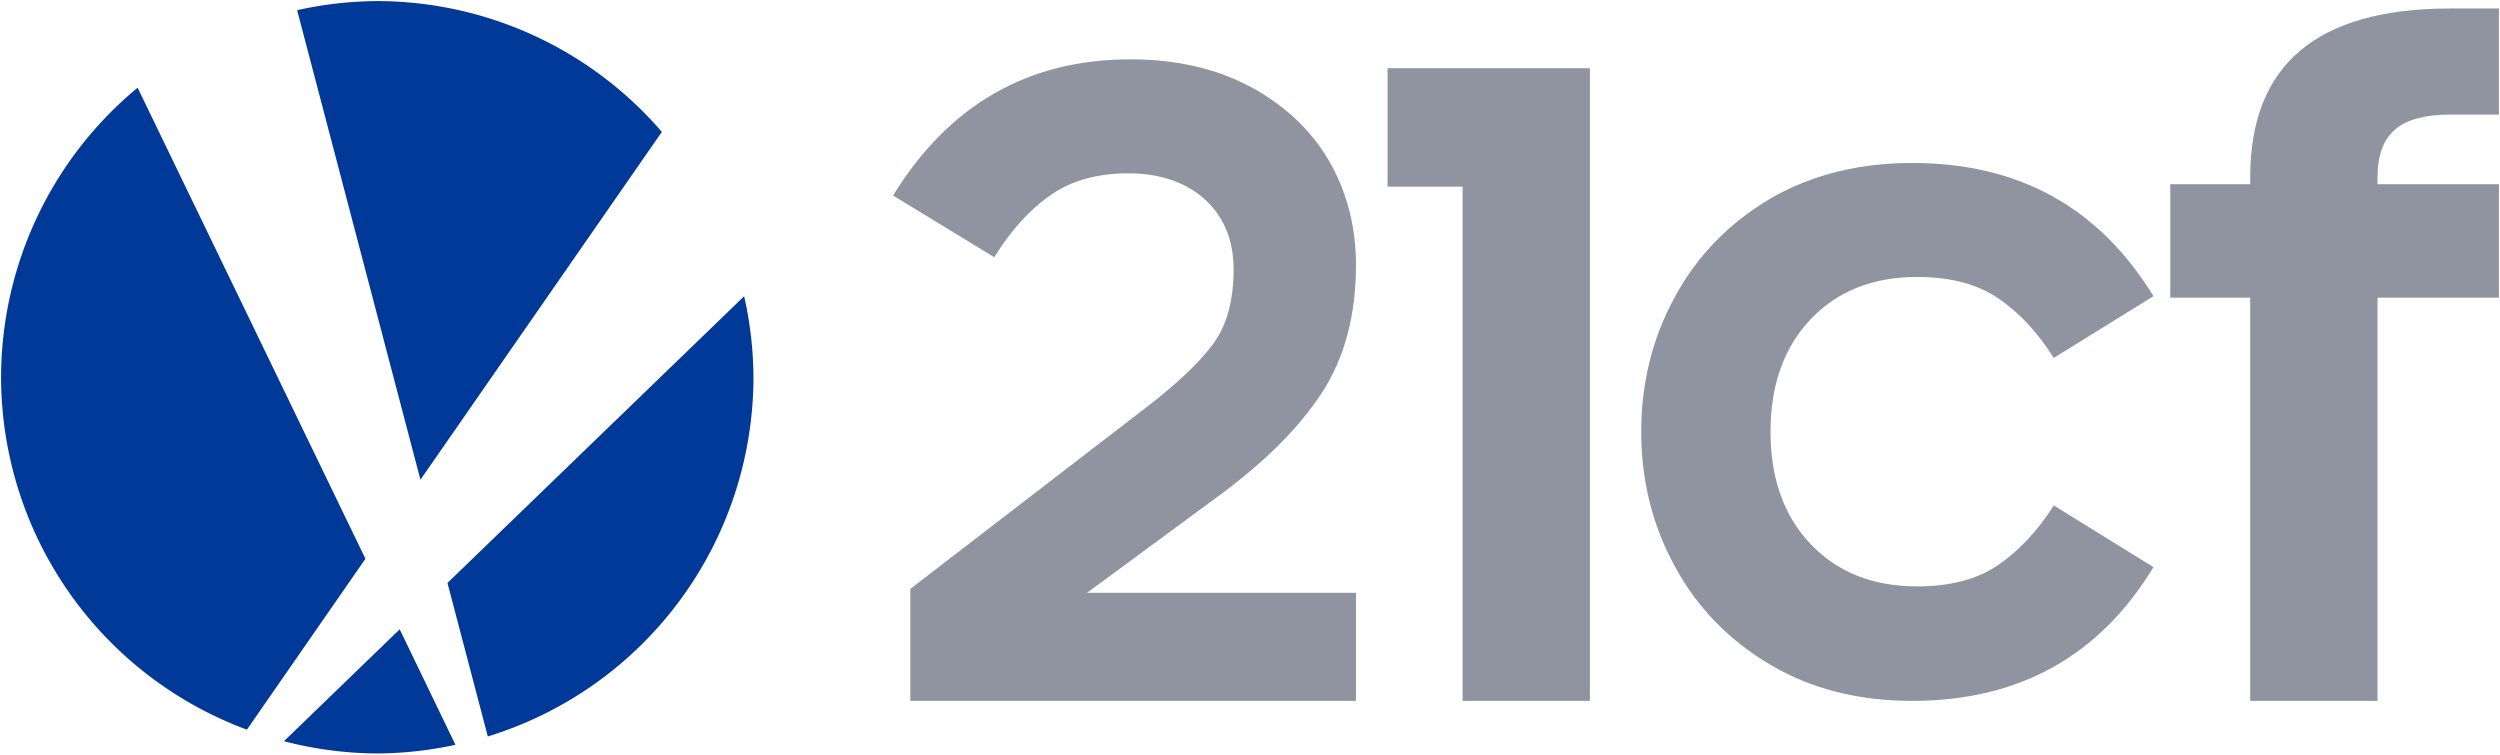 <?xml version="1.0" encoding="UTF-8" standalone="no"?>
<!-- Created with Inkscape (http://www.inkscape.org/) -->

<svg
   xmlns:dc="http://purl.org/dc/elements/1.1/"
   xmlns:cc="http://creativecommons.org/ns#"
   xmlns:rdf="http://www.w3.org/1999/02/22-rdf-syntax-ns#"
   xmlns:svg="http://www.w3.org/2000/svg"
   xmlns="http://www.w3.org/2000/svg"
   xmlns:sodipodi="http://sodipodi.sourceforge.net/DTD/sodipodi-0.dtd"
   xmlns:inkscape="http://www.inkscape.org/namespaces/inkscape"
   width="1152.517"
   height="347.849"
   id="svg2"
   version="1.1"
   inkscape:version="0.92.2 5c3e80d, 2017-08-06"
   sodipodi:docname="21st_Century_Fox.svg">
  <defs
     id="defs4" />
  <sodipodi:namedview
     id="base"
     pagecolor="#ffffff"
     bordercolor="#666666"
     borderopacity="1.0"
     inkscape:pageopacity="0.0"
     inkscape:pageshadow="2"
     inkscape:zoom="0.5"
     inkscape:cx="474.58326"
     inkscape:cy="157.67176"
     inkscape:document-units="px"
     inkscape:current-layer="layer1"
     showgrid="false"
     fit-margin-left="0.5"
     fit-margin-bottom="0.5"
     fit-margin-top="0.5"
     fit-margin-right="0.5"
     inkscape:window-width="1920"
     inkscape:window-height="992"
     inkscape:window-x="0"
     inkscape:window-y="1"
     inkscape:window-maximized="1"
     inkscape:object-paths="true"
     inkscape:snap-intersection-paths="true"
     inkscape:snap-page="false"
     inkscape:snap-smooth-nodes="true"
     showguides="false">
    <inkscape:grid
       type="xygrid"
       id="grid2996"
       empspacing="5"
       visible="true"
       enabled="true"
       snapvisiblegridlinesonly="true"
       originx="0.5"
       originy="0.5" />
  </sodipodi:namedview>
  <g
     inkscape:label="Layer 1"
     inkscape:groupmode="layer"
     id="layer1"
     transform="translate(-51.208,-211.045)">
    <path
       style="opacity:1;fill:#003998;fill-opacity:1;stroke:none;stroke-width:14.095;stroke-linejoin:round;stroke-miterlimit:4;stroke-dasharray:none;stroke-opacity:1;paint-order:normal"
       d="M 165.035,547.419 219.679,468.638 114.648,251.478 A 173.425,173.425 0 0 0 51.708,384.971 173.425,173.425 0 0 0 165.035,547.419 Z"
       id="path838"
       inkscape:connector-curvature="0" />
    <path
       style="opacity:1;fill:#003998;fill-opacity:1;stroke:none;stroke-width:14.095;stroke-linejoin:round;stroke-miterlimit:4;stroke-dasharray:none;stroke-opacity:1;paint-order:normal"
       d="m 261.173,554.398 -25.703,-53.237 -53.369,51.587 a 173.425,173.425 0 0 0 43.032,5.647 173.425,173.425 0 0 0 36.04,-3.997 z"
       id="path836"
       inkscape:connector-curvature="0" />
    <path
       style="opacity:1;fill:#003998;fill-opacity:1;stroke:none;stroke-width:14.095;stroke-linejoin:round;stroke-miterlimit:4;stroke-dasharray:none;stroke-opacity:1;paint-order:normal"
       d="m 394.265,347.605 -136.776,132.187 18.604,70.764 a 173.425,173.425 0 0 0 122.466,-165.585 173.425,173.425 0 0 0 -4.295,-37.366 z"
       id="path834"
       inkscape:connector-curvature="0" />
    <path
       style="opacity:1;fill:#003998;fill-opacity:1;stroke:none;stroke-width:14.095;stroke-linejoin:round;stroke-miterlimit:4;stroke-dasharray:none;stroke-opacity:1;paint-order:normal"
       d="m 188.183,215.746 56.849,216.458 111.286,-160.346 a 173.425,173.425 0 0 0 -131.185,-60.312 173.425,173.425 0 0 0 -36.951,4.201 z"
       id="path829"
       inkscape:connector-curvature="0" />
    <path
       d="m 462.928,301.187 46.638,28.438 c 7.508,-12.058 15.925,-21.613 25.708,-28.438 9.555,-6.825 21.613,-10.238 36.173,-10.238 14.56,0 26.39,4.095 35.263,12.058 8.873,8.19 13.195,18.883 13.195,32.306 0,14.333 -3.185,25.708 -9.328,34.126 -6.143,8.418 -16.608,18.428 -31.168,29.576 l -108.519,83.494 v 51.643 h 205.436 v -49.823 h -123.99 l 62.109,-45.728 c 20.475,-15.243 35.946,-30.713 46.411,-46.866 10.238,-15.925 15.47,-35.491 15.47,-58.468 0,-17.518 -4.095,-33.671 -12.513,-48.231 -8.418,-14.333 -20.703,-25.708 -36.401,-34.126 -15.925,-8.418 -34.353,-12.513 -55.056,-12.513 -47.093,0 -83.721,20.93 -109.429,62.791 z"
       style="font-style:normal;font-variant:normal;font-weight:bold;font-stretch:normal;font-size:medium;line-height:1.25;font-family:'adiNeue 2013';-inkscape-font-specification:'adiNeue 2013 Bold';letter-spacing:0px;word-spacing:0px;fill:#9094a1;fill-opacity:1;stroke:none;stroke-width:11.648"
       id="path907"
       inkscape:connector-curvature="0" />
    <path
       d="m 690.887,297.092 h 34.581 v 237.059 h 58.696 V 242.491 h -93.277 z"
       style="font-style:normal;font-variant:normal;font-weight:bold;font-stretch:normal;font-size:medium;line-height:1.25;font-family:'adiNeue 2013';-inkscape-font-specification:'adiNeue 2013 Bold';letter-spacing:0px;word-spacing:0px;fill:#9094a1;fill-opacity:1;stroke:none;stroke-width:11.648"
       id="path909"
       inkscape:connector-curvature="0" />
    <path
       d="m 807.824,410.162 c 0,22.523 5.233,43.453 15.698,62.336 10.238,18.883 25.025,33.898 43.908,45.046 18.883,11.148 40.723,16.608 65.293,16.608 49.141,0 86.224,-20.475 111.25,-61.654 l -45.956,-28.438 c -7.508,11.83 -16.153,20.93 -25.708,27.528 -9.783,6.598 -22.068,9.783 -37.311,9.783 -20.475,0 -36.856,-6.598 -49.141,-19.565 -12.285,-12.968 -18.428,-30.258 -18.428,-51.643 0,-21.613 6.143,-38.903 18.428,-51.871 12.285,-12.968 28.665,-19.565 49.141,-19.565 15.243,0 27.528,3.185 37.311,9.783 9.783,6.598 18.2,15.698 25.708,27.528 L 1043.973,347.598 c -25.026,-40.951 -62.109,-61.426 -111.25,-61.426 -24.57,0 -46.411,5.46 -65.293,16.38 -18.883,11.148 -33.671,26.163 -43.908,45.046 -10.465,18.883 -15.698,39.813 -15.698,62.564 z"
       style="font-style:normal;font-variant:normal;font-weight:bold;font-stretch:normal;font-size:medium;line-height:1.25;font-family:'adiNeue 2013';-inkscape-font-specification:'adiNeue 2013 Bold';letter-spacing:0px;word-spacing:0px;fill:#9094a1;fill-opacity:1;stroke:none;stroke-width:11.648"
       id="path911"
       inkscape:connector-curvature="0" />
    <path
       d="m 1051.708,348.281 h 36.856 v 185.871 h 58.696 V 348.281 h 55.966 v -52.326 h -55.966 v -3.185 c 0,-10.238 2.73,-17.518 8.19,-22.068 5.233,-4.55 13.65,-6.825 25.253,-6.825 h 22.523 v -48.913 h -22.523 c -61.426,0 -92.139,25.935 -92.139,77.806 v 3.185 h -36.856 z"
       style="font-style:normal;font-variant:normal;font-weight:bold;font-stretch:normal;font-size:medium;line-height:1.25;font-family:'adiNeue 2013';-inkscape-font-specification:'adiNeue 2013 Bold';letter-spacing:0px;word-spacing:0px;fill:#9094a1;fill-opacity:1;stroke:none;stroke-width:11.648"
       id="path913"
       inkscape:connector-curvature="0" />
  </g>
</svg>
